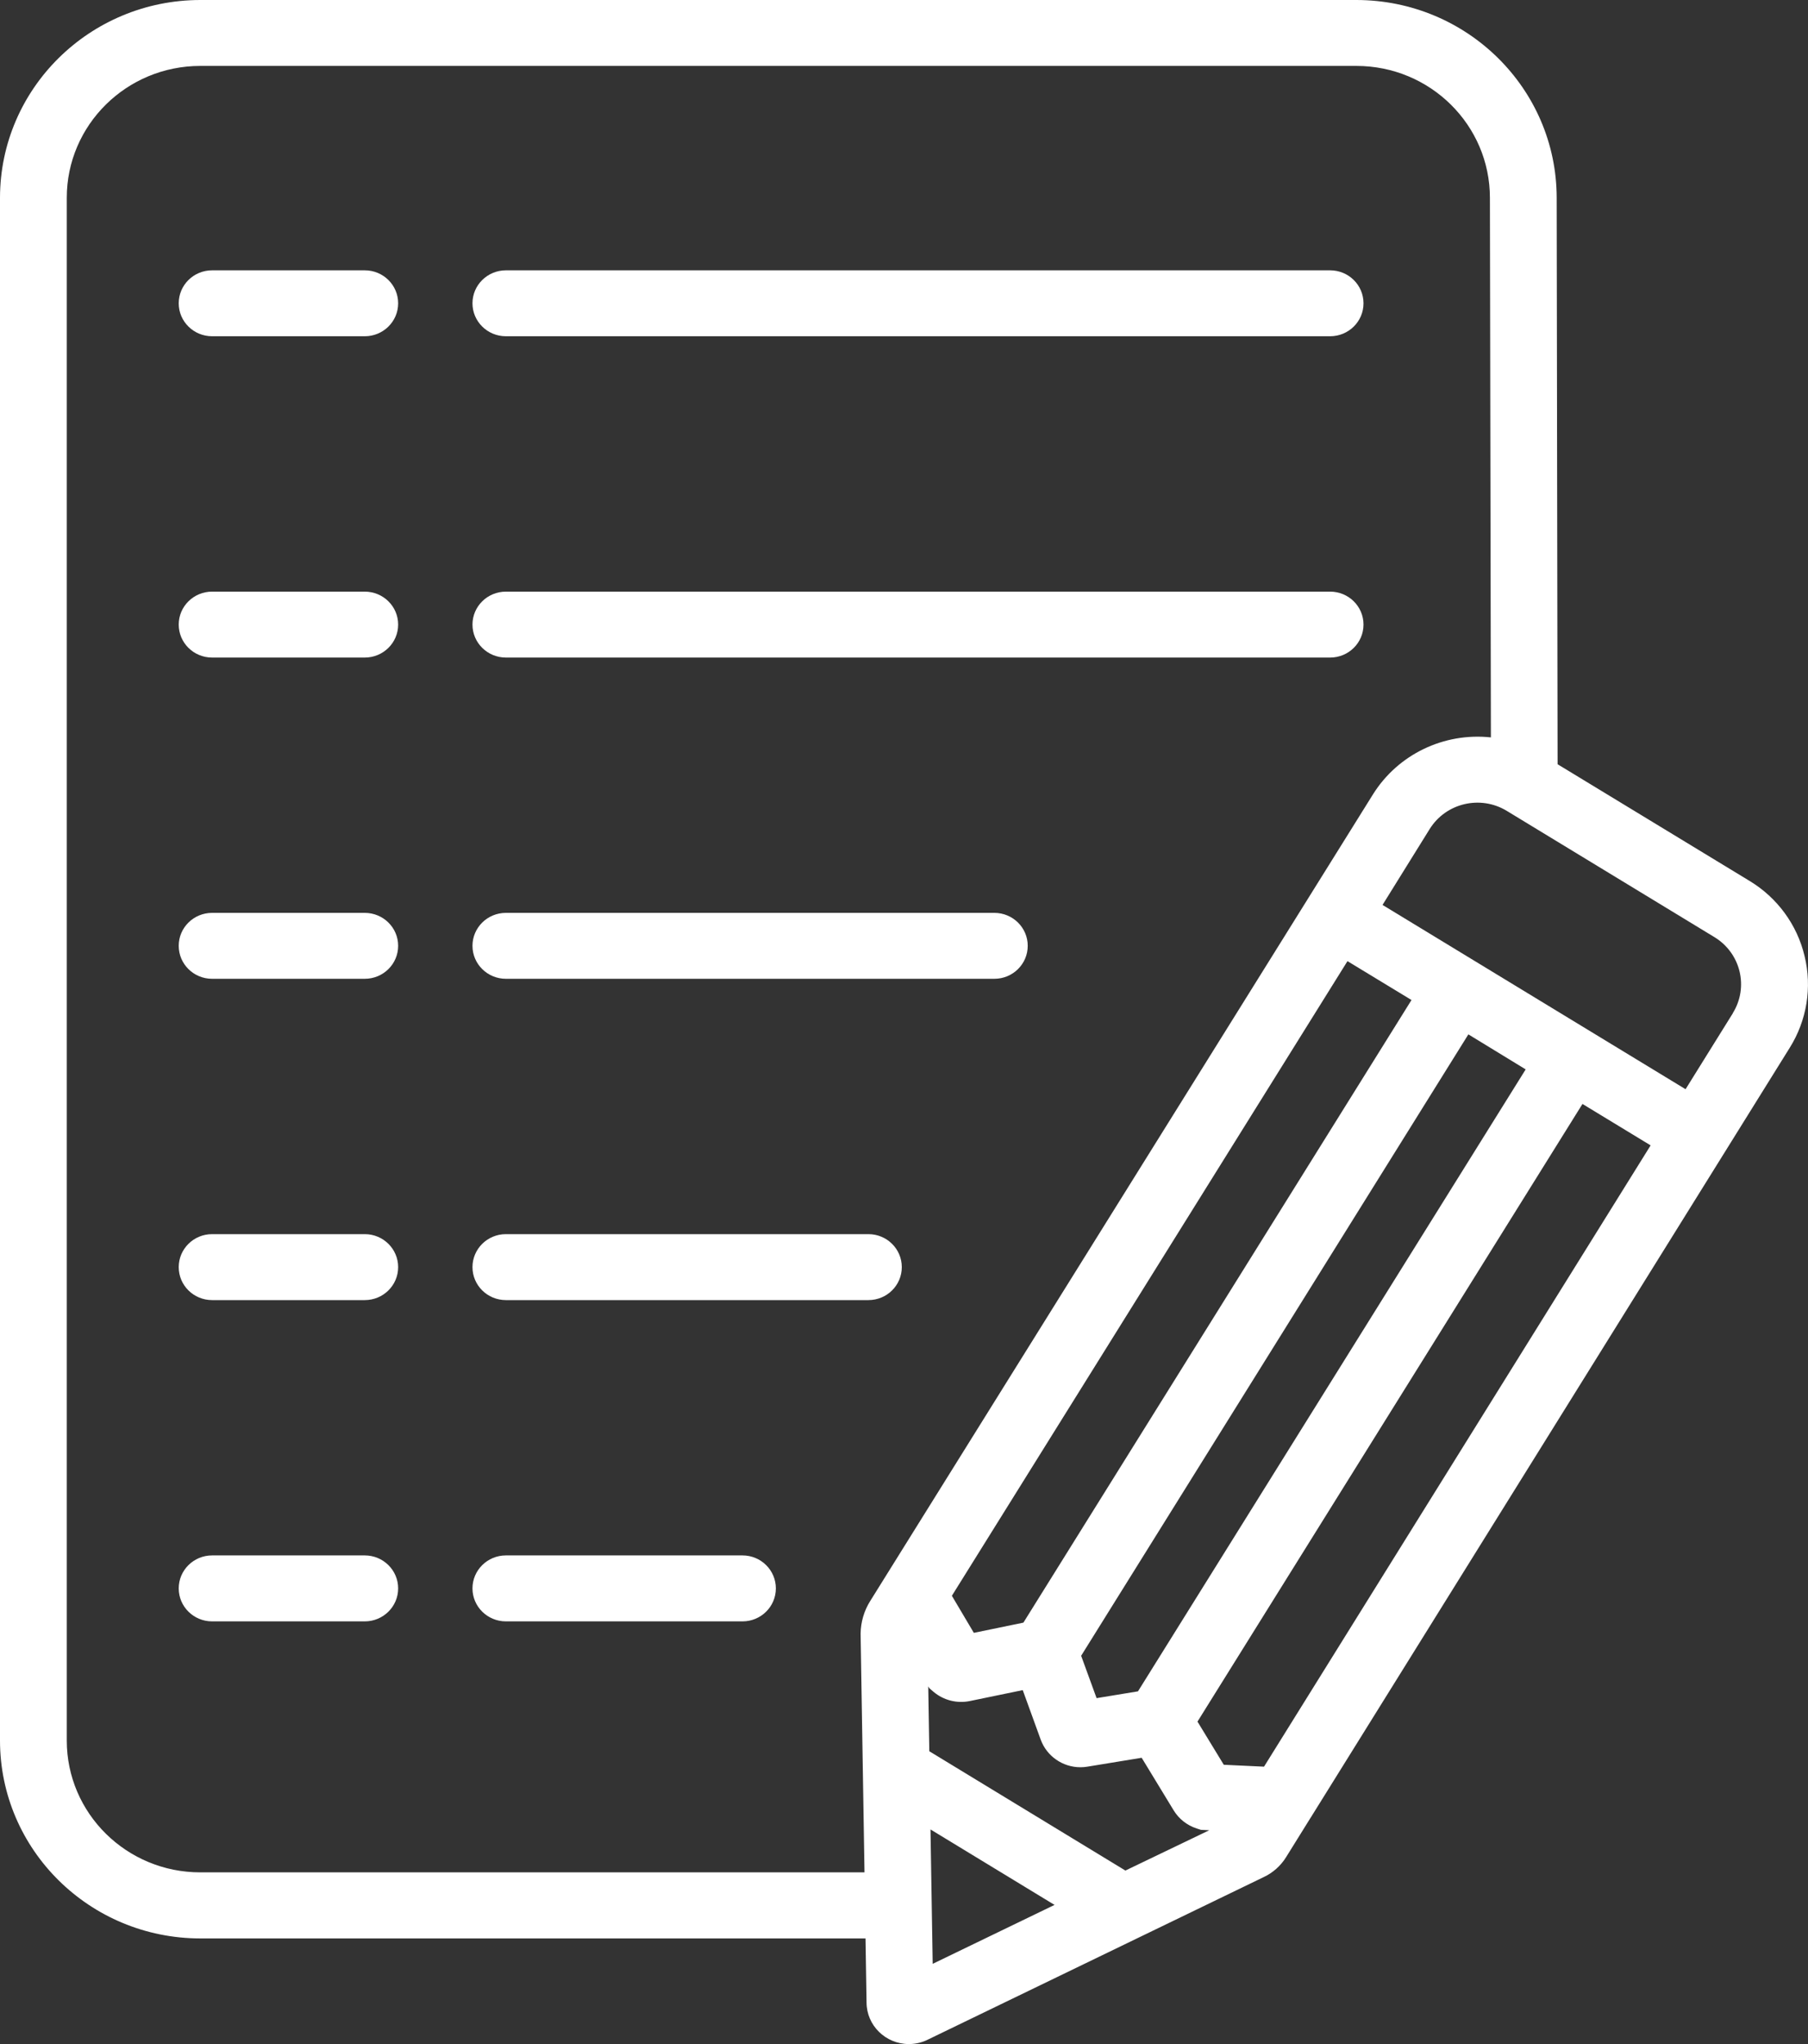 <svg width="46" height="52" viewBox="0 0 46 52" fill="none" xmlns="http://www.w3.org/2000/svg">
<rect x="0" y="0" width="46" height="52" fill="#333333" stroke="none"/>
<path d="M9.281 6.877H5.396C4.927 6.877 4.547 7.252 4.547 7.716C4.547 8.179 4.927 8.554 5.396 8.554H9.281C9.75 8.554 10.13 8.179 10.13 7.716C10.13 7.252 9.75 6.877 9.281 6.877Z" fill="white"/>
<path d="M12.871 8.554H33.842C34.311 8.554 34.691 8.179 34.691 7.716C34.691 7.252 34.311 6.877 33.842 6.877H12.871C12.402 6.877 12.021 7.252 12.021 7.716C12.021 8.179 12.402 8.554 12.871 8.554Z" fill="white"/>
<path d="M9.28 15.051H5.396C4.927 15.051 4.547 15.426 4.547 15.889C4.547 16.353 4.927 16.728 5.396 16.728H9.28C9.75 16.728 10.13 16.353 10.13 15.889C10.13 15.426 9.75 15.051 9.28 15.051Z" fill="white"/>
<path d="M12.871 16.728H33.842C34.311 16.728 34.691 16.353 34.691 15.889C34.691 15.426 34.311 15.051 33.842 15.051H12.871C12.402 15.051 12.021 15.426 12.021 15.889C12.021 16.353 12.402 16.728 12.871 16.728Z" fill="white"/>
<path d="M9.28 23.223H5.396C4.927 23.223 4.547 23.598 4.547 24.061C4.547 24.525 4.927 24.9 5.396 24.9H9.28C9.75 24.9 10.13 24.525 10.13 24.061C10.13 23.598 9.75 23.223 9.28 23.223Z" fill="white"/>
<path d="M25.299 23.223H12.871C12.402 23.223 12.021 23.598 12.021 24.061C12.021 24.525 12.402 24.9 12.871 24.9H25.299C25.768 24.9 26.148 24.525 26.148 24.061C26.148 23.598 25.768 23.223 25.299 23.223Z" fill="white"/>
<path d="M9.281 31.396H5.396C4.927 31.396 4.547 31.772 4.547 32.235C4.547 32.699 4.927 33.074 5.396 33.074H9.281C9.75 33.074 10.13 32.699 10.13 32.235C10.13 31.772 9.75 31.396 9.281 31.396Z" fill="white"/>
<path d="M22.095 31.396H12.871C12.402 31.396 12.021 31.772 12.021 32.235C12.021 32.699 12.402 33.074 12.871 33.074H22.095C22.564 33.074 22.944 32.699 22.944 32.235C22.944 31.772 22.564 31.396 22.095 31.396Z" fill="white"/>
<path d="M9.28 39.569H5.396C4.927 39.569 4.547 39.945 4.547 40.408C4.547 40.871 4.927 41.247 5.396 41.247H9.28C9.75 41.247 10.13 40.871 10.13 40.408C10.13 39.945 9.75 39.569 9.28 39.569Z" fill="white"/>
<path d="M18.891 39.569H12.871C12.402 39.569 12.021 39.945 12.021 40.408C12.021 40.871 12.402 41.247 12.871 41.247H18.891C19.36 41.247 19.74 40.871 19.74 40.408C19.74 39.945 19.36 39.569 18.891 39.569Z" fill="white"/>
<path d="M45.913 24.323C45.724 23.526 45.22 22.837 44.513 22.41L39.629 19.442L39.606 5.032C39.603 2.254 37.324 0.003 34.51 0H5.096C2.282 0.003 0.003 2.254 0 5.032V44.281C0.003 47.059 2.282 49.31 5.096 49.313H22.021L22.047 50.938C22.047 51.524 22.529 51.999 23.123 52C23.276 52 23.428 51.968 23.569 51.905L32.144 47.756C32.382 47.646 32.581 47.47 32.719 47.249L33.334 46.26C33.344 46.245 33.353 46.231 33.362 46.216L45.535 26.655C45.971 25.959 46.107 25.118 45.913 24.323ZM22.139 40.731C21.983 40.979 21.901 41.264 21.896 41.555V41.566L21.995 47.632H5.096C3.22 47.632 1.699 46.13 1.699 44.278V5.032C1.699 3.18 3.22 1.677 5.096 1.677H34.51C36.386 1.677 37.907 3.18 37.907 5.032L37.932 18.759C36.732 18.63 35.566 19.194 34.932 20.208L22.139 40.731ZM26.038 41.279L24.777 41.539L24.218 40.596L34.283 24.451L35.912 25.44L26.038 41.279ZM37.359 26.314L38.817 27.205L28.953 43.027L27.9 43.2L27.507 42.122L37.359 26.314ZM23.73 49.959L23.674 46.54L26.83 48.46L23.73 49.959ZM28.633 47.586L23.644 44.551L23.617 42.901L23.644 42.947L23.75 43.038C24.005 43.254 24.346 43.341 24.674 43.274L26.021 42.996L26.478 44.255C26.631 44.676 27.037 44.958 27.49 44.958C27.549 44.958 27.609 44.953 27.667 44.943L29.047 44.717L29.86 46.053C29.993 46.272 30.201 46.436 30.448 46.516L30.554 46.55L30.766 46.561L28.633 47.586ZM32.16 44.943L31.136 44.895L30.467 43.797L40.262 28.084L41.996 29.138L32.16 44.943ZM44.088 25.776L42.885 27.709L35.175 23.021L36.376 21.088C36.788 20.428 37.664 20.221 38.334 20.627L43.619 23.84C44.289 24.247 44.498 25.113 44.086 25.775V25.776H44.089H44.088Z" fill="white"/>
</svg>
